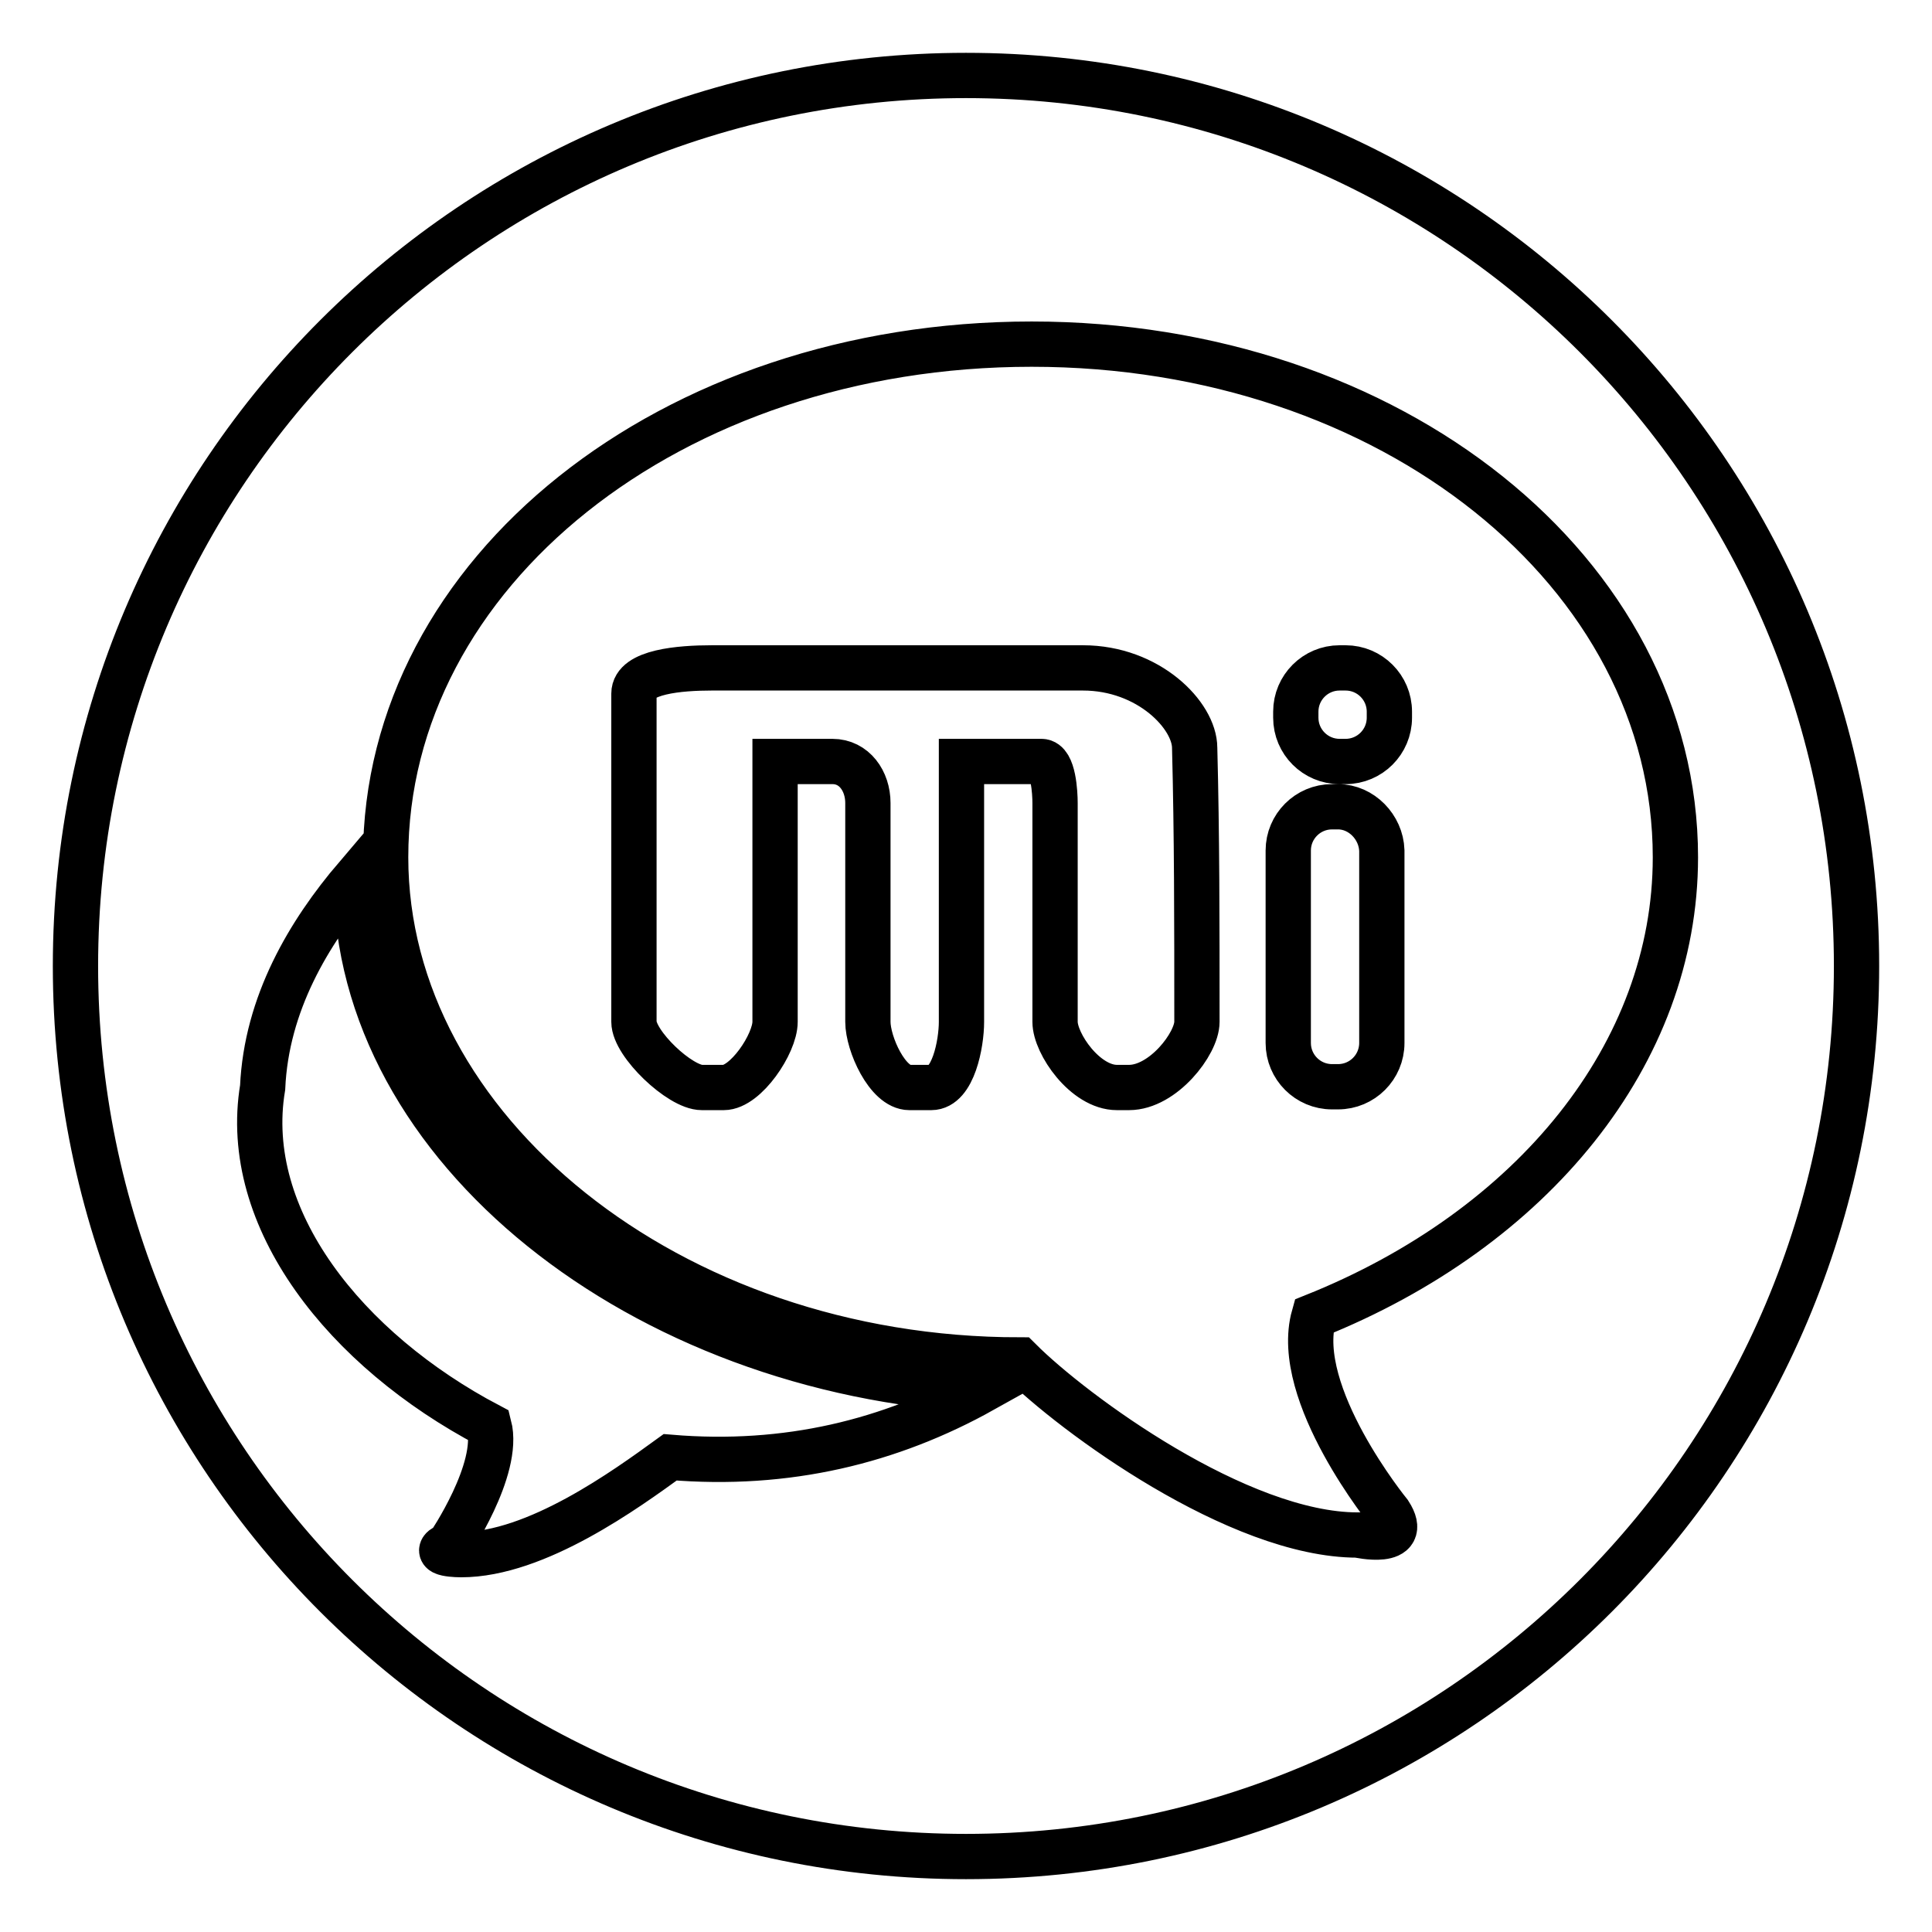 <?xml version="1.0" encoding="utf-8"?>
<!-- Svg Vector Icons : http://www.onlinewebfonts.com/icon -->
<!DOCTYPE svg PUBLIC "-//W3C//DTD SVG 1.1//EN" "http://www.w3.org/Graphics/SVG/1.1/DTD/svg11.dtd">
<svg version="1.1" xmlns="http://www.w3.org/2000/svg" xmlns:xlink="http://www.w3.org/1999/xlink" x="0px" y="0px" viewBox="0 0 256 256" enable-background="new 0 0 256 256" xml:space="preserve">
<g> <path stroke-width="6" fill-opacity="0" stroke="#000000"  d="M128,10C62.9,10,10,62.7,10,128c0,65.3,52.9,118,118,118c65.3,0,118-52.9,118-118C246,62.9,193.3,10,128,10 z M88.8,193.1C83,197.3,71.1,206,61.1,206c0,0-4.5,0-1.6-1.3c0,0,6.8-10,5.3-15.8c-19-10-32.9-27.4-30-44.8 c0.5-11.1,6.1-20.5,12.4-27.9v0.3c0,35.6,37.9,65.3,83,67.7C118,191,104.3,194.4,88.8,193.1L88.8,193.1z M174.1,174.4 c-2.9,10.3,10,26.1,10,26.1c2.9,4.5-4.2,2.9-4.2,2.9c-15.8,0-37.7-16.1-44.8-23.2c-46.4,0-84-30.6-84-66.6c0-37.7,37.7-68,85.6-68 c47.7,0,85.3,30.3,85.3,68C222,139.6,203.1,162.8,174.1,174.4z M177.3,106.9h-0.8c-3.2,0-5.8,2.6-5.8,5.8v25.5 c0,3.2,2.6,5.8,5.8,5.8h0.8c3.2,0,5.8-2.6,5.8-5.8v-25.5C183,109.6,180.4,106.9,177.3,106.9z M143.5,88.5H94.3 C90.1,88.5,84,89,84,91.9v43.5c0,2.9,6.1,8.7,9,8.7h2.9c2.9,0,6.8-5.8,6.8-8.7v-34.5h7.6c2.9,0,4.7,2.6,4.7,5.5v29 c0,2.9,2.6,8.7,5.5,8.7h2.9c2.9,0,4-5.8,4-8.7v-34.5H138c1.6,0,1.8,4.2,1.8,5.5v29c0,2.9,4,8.7,8.2,8.7h1.6c4.5,0,9-5.8,9-8.7 c0-13.2,0-24.8-0.3-36.3C158.3,94.8,152.2,88.5,143.5,88.5z M178.3,88.5h-0.8c-3.2,0-5.8,2.6-5.8,5.8v0.8c0,3.2,2.6,5.8,5.8,5.8 h0.8c3.2,0,5.8-2.6,5.8-5.8v-0.8C184.1,91.1,181.5,88.5,178.3,88.5z"/></g>
</svg>